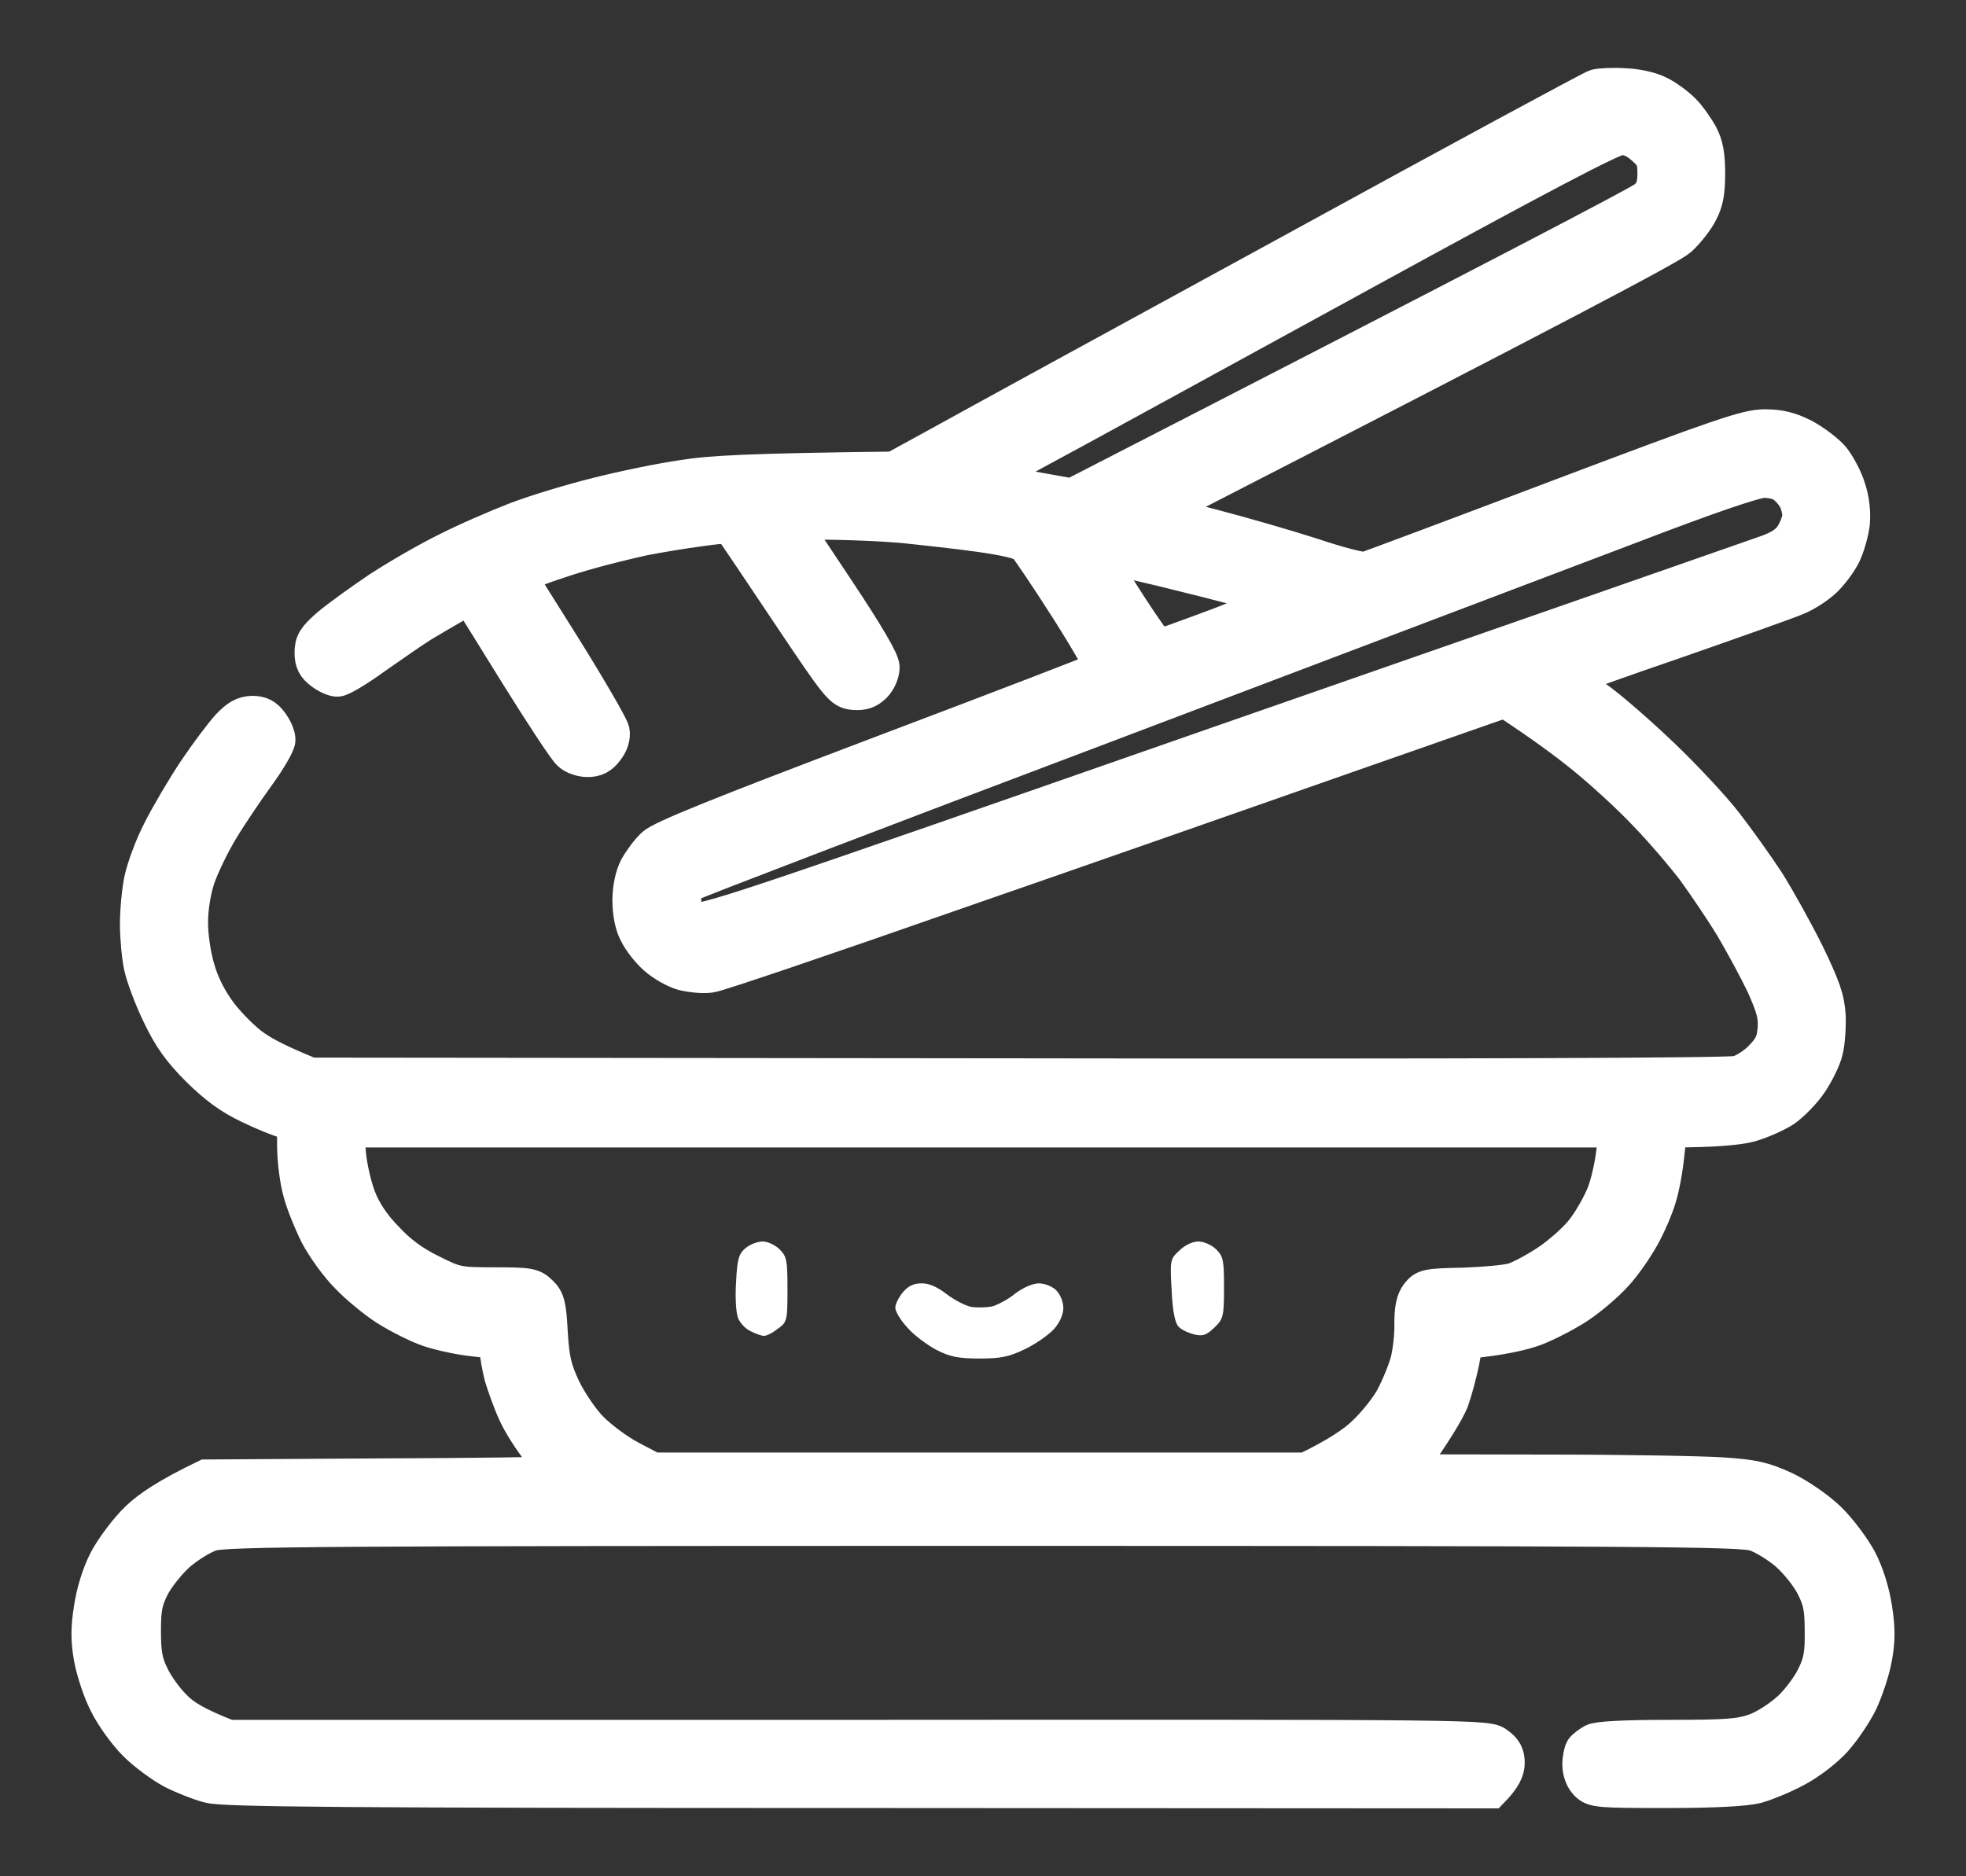 <svg width="22" height="21" viewBox="0 0 22 21" fill="none" xmlns="http://www.w3.org/2000/svg">
<rect x="0" y="0" width="22" height="21" fill="#333333" stroke="none"/>
<path fill-rule="evenodd" clip-rule="evenodd" d="M18.172 0.963C18.308 0.967 18.472 1.002 18.562 1.049C18.644 1.088 18.765 1.178 18.828 1.241C18.891 1.303 18.98 1.429 19.027 1.515C19.086 1.628 19.105 1.742 19.105 1.945C19.105 2.148 19.086 2.258 19.023 2.375C18.98 2.461 18.875 2.594 18.793 2.669C18.699 2.755 17.566 3.357 12.934 5.735L13.56 5.896C13.904 5.986 14.416 6.134 14.693 6.224C14.971 6.318 15.236 6.385 15.279 6.377C15.322 6.365 16.296 6.001 17.441 5.567C19.262 4.879 19.547 4.781 19.747 4.781C19.915 4.781 20.024 4.808 20.18 4.886C20.297 4.949 20.442 5.059 20.505 5.133C20.563 5.207 20.645 5.356 20.677 5.465C20.72 5.591 20.735 5.731 20.724 5.857C20.712 5.962 20.665 6.123 20.622 6.209C20.579 6.295 20.485 6.42 20.411 6.49C20.34 6.557 20.204 6.647 20.106 6.686C20.008 6.729 19.399 6.944 18.75 7.171C18.097 7.394 17.566 7.585 17.566 7.597C17.57 7.609 17.695 7.703 17.847 7.812C18 7.918 18.336 8.211 18.594 8.458C18.852 8.704 19.172 9.048 19.305 9.221C19.438 9.393 19.645 9.682 19.766 9.866C19.883 10.05 20.083 10.41 20.212 10.668C20.395 11.047 20.442 11.176 20.454 11.372C20.458 11.501 20.446 11.677 20.423 11.763C20.403 11.849 20.325 12.006 20.255 12.111C20.184 12.217 20.051 12.354 19.961 12.416C19.868 12.475 19.692 12.553 19.571 12.585C19.445 12.616 19.195 12.643 18.68 12.643L18.648 12.925C18.633 13.081 18.594 13.296 18.558 13.406C18.527 13.512 18.445 13.707 18.375 13.832C18.304 13.961 18.172 14.153 18.074 14.259C17.976 14.368 17.792 14.525 17.663 14.611C17.534 14.697 17.316 14.81 17.175 14.865C17.034 14.916 16.804 14.971 16.397 15.01L16.354 15.244C16.327 15.373 16.276 15.565 16.237 15.675C16.194 15.78 16.065 16.007 15.729 16.477L17.304 16.48C18.168 16.48 19.059 16.496 19.285 16.512C19.629 16.535 19.739 16.563 19.969 16.668C20.13 16.746 20.329 16.883 20.458 17.005C20.579 17.122 20.727 17.321 20.802 17.458C20.884 17.615 20.946 17.818 20.974 18.002C21.009 18.225 21.009 18.358 20.974 18.55C20.95 18.691 20.876 18.91 20.817 19.039C20.755 19.168 20.626 19.359 20.528 19.469C20.43 19.578 20.243 19.723 20.102 19.797C19.965 19.872 19.766 19.954 19.657 19.985C19.524 20.017 19.195 20.036 18.652 20.036C17.89 20.036 17.835 20.032 17.761 19.958C17.714 19.911 17.683 19.829 17.683 19.75C17.683 19.684 17.699 19.606 17.714 19.582C17.73 19.559 17.781 19.52 17.831 19.492C17.886 19.465 18.183 19.449 18.68 19.449C19.336 19.449 19.469 19.438 19.649 19.375C19.77 19.328 19.926 19.226 20.04 19.121C20.141 19.023 20.262 18.859 20.309 18.753C20.38 18.608 20.399 18.503 20.395 18.256C20.395 17.998 20.376 17.908 20.294 17.748C20.239 17.638 20.11 17.478 20.004 17.384C19.899 17.294 19.735 17.192 19.637 17.161C19.485 17.11 18.363 17.102 11 17.102C3.637 17.102 2.515 17.11 2.363 17.161C2.265 17.192 2.101 17.294 1.996 17.384C1.89 17.478 1.761 17.638 1.702 17.748C1.62 17.912 1.601 17.994 1.601 18.256C1.601 18.499 1.62 18.612 1.691 18.753C1.738 18.859 1.851 19.015 1.945 19.109C2.046 19.215 2.195 19.308 2.558 19.449H9.605C16.628 19.445 16.647 19.445 16.753 19.528C16.835 19.586 16.862 19.641 16.862 19.731C16.862 19.809 16.827 19.895 16.686 20.04L9.613 20.036C3.832 20.036 2.504 20.024 2.343 19.981C2.234 19.954 2.05 19.88 1.933 19.821C1.816 19.758 1.628 19.622 1.519 19.512C1.409 19.402 1.265 19.203 1.198 19.066C1.128 18.933 1.054 18.706 1.026 18.558C0.991 18.358 0.991 18.225 1.026 18.002C1.054 17.818 1.116 17.615 1.198 17.458C1.273 17.321 1.421 17.122 1.542 17.005C1.663 16.887 1.874 16.742 2.304 16.535L4.219 16.523C5.271 16.52 6.158 16.508 6.181 16.496C6.216 16.484 6.17 16.398 6.048 16.25C5.951 16.128 5.822 15.929 5.771 15.812C5.716 15.694 5.65 15.507 5.618 15.401C5.591 15.291 5.568 15.162 5.568 15.107C5.568 15.014 5.552 15.01 5.306 14.982C5.157 14.967 4.935 14.92 4.806 14.877C4.677 14.834 4.462 14.724 4.325 14.638C4.192 14.552 3.993 14.388 3.887 14.274C3.778 14.165 3.629 13.957 3.555 13.817C3.485 13.676 3.395 13.457 3.363 13.328C3.328 13.199 3.301 12.976 3.301 12.827C3.301 12.573 3.297 12.565 3.192 12.541C3.133 12.526 2.953 12.455 2.793 12.377C2.578 12.275 2.425 12.162 2.222 11.963C2.011 11.751 1.91 11.607 1.788 11.352C1.699 11.168 1.609 10.926 1.585 10.813C1.562 10.703 1.542 10.492 1.542 10.343C1.542 10.198 1.562 9.975 1.589 9.846C1.617 9.717 1.706 9.471 1.796 9.299C1.882 9.127 2.058 8.829 2.187 8.634C2.316 8.442 2.484 8.219 2.558 8.137C2.66 8.027 2.726 7.992 2.82 7.988C2.918 7.988 2.969 8.016 3.027 8.094C3.074 8.157 3.109 8.239 3.106 8.282C3.106 8.325 3.004 8.501 2.879 8.673C2.754 8.845 2.566 9.123 2.468 9.287C2.367 9.455 2.25 9.698 2.207 9.827C2.16 9.968 2.128 10.167 2.128 10.324C2.128 10.48 2.16 10.699 2.207 10.852C2.257 11.028 2.347 11.2 2.468 11.36C2.574 11.493 2.742 11.661 2.851 11.732C2.957 11.806 3.145 11.904 3.477 12.037L11.391 12.045C16.338 12.053 19.356 12.041 19.442 12.017C19.516 11.998 19.641 11.919 19.715 11.841C19.825 11.728 19.856 11.661 19.868 11.517C19.879 11.368 19.852 11.274 19.739 11.02C19.657 10.848 19.5 10.558 19.391 10.374C19.281 10.191 19.086 9.905 18.965 9.737C18.84 9.573 18.594 9.283 18.414 9.099C18.238 8.912 17.925 8.626 17.722 8.462C17.519 8.297 17.237 8.09 16.843 7.832L15.065 8.454C14.087 8.798 12.118 9.487 10.687 9.983C9.257 10.484 8.026 10.902 7.952 10.91C7.877 10.922 7.741 10.91 7.647 10.887C7.557 10.863 7.42 10.785 7.342 10.715C7.264 10.648 7.166 10.523 7.127 10.441C7.08 10.355 7.053 10.214 7.053 10.081C7.053 9.948 7.08 9.811 7.127 9.717C7.17 9.639 7.252 9.526 7.315 9.467C7.397 9.385 8.049 9.123 9.867 8.434C11.211 7.926 12.321 7.499 12.337 7.484C12.352 7.472 12.18 7.171 11.954 6.815C11.727 6.459 11.512 6.142 11.477 6.103C11.432 6.061 11.261 6.02 10.961 5.978C10.715 5.943 10.316 5.9 10.082 5.876C9.843 5.857 9.472 5.837 8.851 5.837L9.359 6.6C9.697 7.108 9.867 7.398 9.867 7.468C9.867 7.531 9.831 7.617 9.781 7.668C9.714 7.734 9.656 7.754 9.554 7.746C9.421 7.734 9.394 7.703 8.839 6.874C8.522 6.4 8.241 5.982 8.213 5.943C8.17 5.876 8.143 5.872 7.834 5.915C7.651 5.939 7.369 5.986 7.209 6.017C7.049 6.052 6.74 6.126 6.525 6.189C6.31 6.252 6.06 6.334 5.798 6.443L6.314 7.265C6.596 7.718 6.834 8.129 6.846 8.184C6.857 8.247 6.834 8.321 6.783 8.387C6.721 8.47 6.666 8.497 6.572 8.497C6.506 8.497 6.416 8.466 6.377 8.426C6.334 8.391 6.072 7.992 5.79 7.539C5.509 7.085 5.275 6.709 5.267 6.698C5.259 6.686 5.181 6.721 5.087 6.772C4.997 6.823 4.833 6.921 4.727 6.983C4.618 7.05 4.38 7.218 4.188 7.351C4 7.488 3.817 7.597 3.778 7.597C3.743 7.601 3.664 7.566 3.602 7.519C3.524 7.46 3.496 7.409 3.496 7.304C3.496 7.19 3.528 7.14 3.68 7.007C3.786 6.917 4.036 6.737 4.239 6.6C4.442 6.467 4.786 6.267 5.001 6.162C5.216 6.052 5.568 5.9 5.783 5.817C5.998 5.735 6.4 5.614 6.681 5.544C6.959 5.473 7.393 5.383 7.639 5.348C7.952 5.297 8.378 5.274 10.003 5.254L10.531 4.965C10.82 4.804 12.571 3.846 14.42 2.837C16.268 1.824 17.816 0.987 17.859 0.975C17.902 0.963 18.043 0.955 18.172 0.963ZM11.617 5.035C11.301 5.207 11.039 5.356 11.039 5.368C11.039 5.379 11.254 5.426 11.516 5.469L11.997 5.555C16.901 3.036 18.371 2.266 18.425 2.215C18.5 2.141 18.523 2.078 18.523 1.941C18.523 1.788 18.504 1.745 18.394 1.648C18.312 1.573 18.226 1.534 18.14 1.534C18.05 1.534 17.245 1.957 15.104 3.13C13.501 4.006 11.934 4.867 11.617 5.035ZM12.387 8.106C9.871 9.056 7.776 9.858 7.725 9.889C7.659 9.932 7.643 9.975 7.647 10.089C7.655 10.198 7.682 10.249 7.756 10.292C7.85 10.347 8.182 10.234 13.716 8.301C16.94 7.179 19.672 6.224 19.782 6.185C19.93 6.13 20.012 6.076 20.067 5.986C20.11 5.915 20.145 5.817 20.145 5.771C20.145 5.72 20.125 5.641 20.102 5.594C20.079 5.544 20.02 5.473 19.973 5.438C19.926 5.395 19.828 5.372 19.735 5.372C19.633 5.375 19.105 5.555 18.269 5.876C17.55 6.15 14.904 7.151 12.387 8.106ZM12.637 6.788C12.802 7.042 12.946 7.245 12.962 7.245C12.981 7.245 13.282 7.136 13.638 7.003C13.994 6.866 14.283 6.744 14.283 6.729C14.283 6.709 14.181 6.67 14.056 6.635C13.935 6.6 13.568 6.502 13.247 6.424C12.923 6.342 12.579 6.263 12.477 6.248C12.329 6.224 12.297 6.228 12.317 6.271C12.329 6.302 12.473 6.533 12.637 6.788ZM3.895 12.909C3.907 13.054 3.958 13.277 4.008 13.406C4.067 13.562 4.172 13.719 4.317 13.867C4.466 14.028 4.622 14.141 4.821 14.239C5.103 14.38 5.13 14.384 5.536 14.384C5.919 14.384 5.962 14.392 6.044 14.474C6.123 14.548 6.138 14.615 6.154 14.924C6.173 15.221 6.197 15.326 6.302 15.55C6.373 15.694 6.51 15.898 6.611 15.999C6.717 16.105 6.912 16.25 7.053 16.324L7.307 16.457H14.615C14.963 16.289 15.158 16.156 15.268 16.05C15.381 15.945 15.526 15.765 15.588 15.651C15.651 15.534 15.725 15.354 15.756 15.244C15.784 15.139 15.807 14.943 15.803 14.814C15.803 14.646 15.823 14.552 15.873 14.489C15.94 14.403 15.975 14.396 16.374 14.388C16.608 14.38 16.866 14.357 16.94 14.333C17.015 14.309 17.191 14.216 17.331 14.122C17.468 14.028 17.652 13.867 17.73 13.758C17.812 13.652 17.913 13.469 17.956 13.359C18 13.246 18.046 13.038 18.062 12.897L18.093 12.643H3.875L3.895 12.909Z" fill="white" stroke="white" stroke-width="0.4"/>
<path d="M10.019 14.642C10.015 14.603 10.054 14.525 10.101 14.466C10.16 14.396 10.222 14.364 10.308 14.364C10.39 14.36 10.488 14.403 10.59 14.482C10.676 14.548 10.797 14.611 10.863 14.626C10.93 14.638 11.035 14.634 11.098 14.623C11.16 14.607 11.281 14.544 11.36 14.478C11.45 14.411 11.555 14.364 11.625 14.364C11.692 14.364 11.778 14.399 11.821 14.443C11.864 14.486 11.899 14.572 11.899 14.638C11.899 14.712 11.86 14.802 11.793 14.877C11.731 14.943 11.586 15.045 11.469 15.1C11.293 15.186 11.199 15.205 10.961 15.205C10.726 15.205 10.629 15.186 10.476 15.107C10.375 15.053 10.226 14.943 10.156 14.861C10.082 14.783 10.023 14.685 10.019 14.642Z" fill="white"/>
<path d="M13.111 14.443C13.091 14.102 13.095 14.091 13.197 13.997C13.259 13.934 13.349 13.895 13.411 13.895C13.47 13.895 13.56 13.934 13.611 13.985C13.689 14.063 13.697 14.106 13.697 14.411C13.697 14.736 13.689 14.763 13.587 14.861C13.501 14.943 13.458 14.959 13.364 14.935C13.302 14.92 13.22 14.884 13.189 14.849C13.15 14.81 13.122 14.681 13.111 14.443Z" fill="white"/>
<path d="M8.237 14.349C8.249 14.091 8.268 14.032 8.343 13.969C8.389 13.93 8.475 13.895 8.534 13.895C8.589 13.895 8.675 13.934 8.726 13.985C8.804 14.063 8.812 14.106 8.812 14.431C8.812 14.783 8.808 14.799 8.702 14.873C8.643 14.92 8.573 14.955 8.546 14.951C8.522 14.951 8.456 14.928 8.401 14.9C8.346 14.877 8.284 14.81 8.26 14.755C8.237 14.701 8.225 14.521 8.237 14.349Z" fill="white"/>
</svg>
